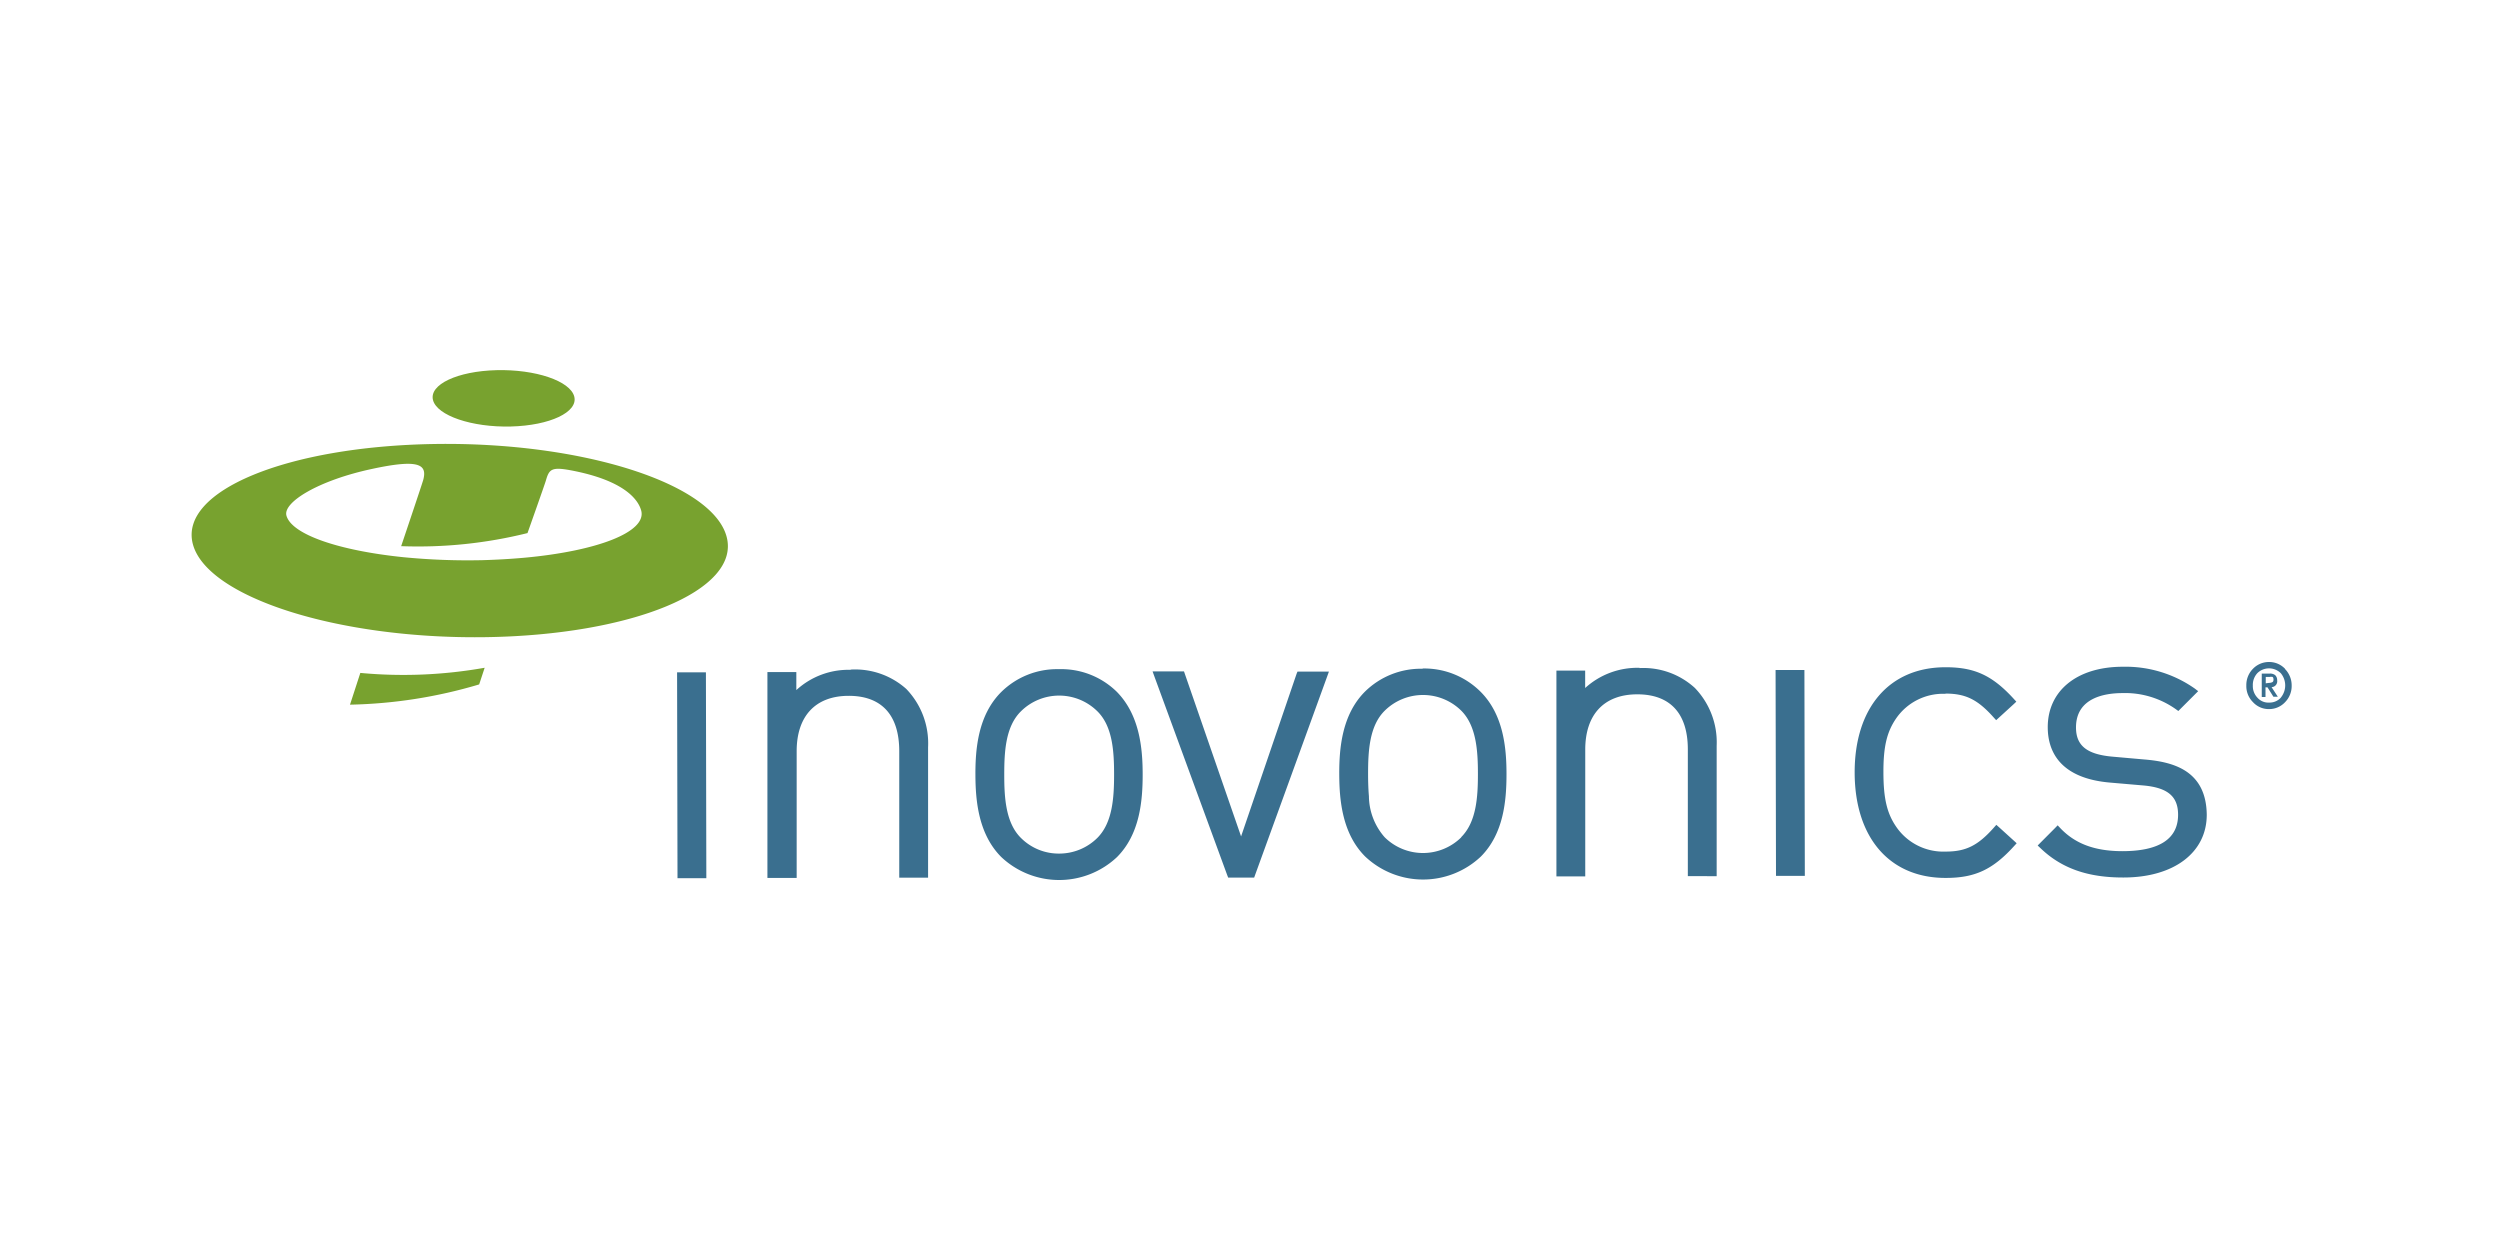 <svg id="Layer_1" data-name="Layer 1" xmlns="http://www.w3.org/2000/svg" viewBox="0 0 300 150"><defs><style>.cls-1{fill:#78a22f;}.cls-2{fill:#3a6f8f;}</style></defs><path class="cls-1" d="M87.2,64.43C85.53,58,69.83,53,52.14,53.28s-30.67,5.62-29,12S40.52,76.7,58.21,76.46,88.88,70.83,87.2,64.43Zm-24.3,2.5c-1.58.14-3.25.24-5,.29a78.94,78.94,0,0,1-9.53-.36c-7.67-.79-13.38-2.71-14-5-.42-1.59,3.84-4.21,10.23-5.58,5.6-1.21,6.72-.6,6.18,1.34-.14.5-2.64,7.92-2.64,7.92a54.41,54.41,0,0,0,15.16-1.57s2.13-6,2.21-6.32c.39-1.35.68-1.64,3-1.21,6.46,1.22,8.1,3.55,8.44,4.85C77.6,63.85,71.66,66.13,62.9,66.93Z"/><path class="cls-1" d="M43.24,80.75,42,84.56A58,58,0,0,0,57.5,82.13l.66-2A55.59,55.59,0,0,1,43.24,80.75Z"/><path class="cls-1" d="M59.57,44.42c-4.69.12-8.09,1.73-7.61,3.59s4.67,3.29,9.35,3.17,8.09-1.73,7.6-3.6S64.24,44.3,59.57,44.42Z"/><path class="cls-2" d="M155.59,80.86l-6.66,19.51-6.74-19.48-.11-.32h-3.77l.23.64L147.26,105l.12.31h3.12l.11-.31,8.63-23.77.23-.64H155.7ZM81.3,105.38h3.46l-.05-24.7H81.25Zm20.78-25a9.25,9.25,0,0,0-6.52,2.43V80.65H92.09l0,24.7H95.6l0-15.21c0-4.21,2.26-6.63,6.22-6.64s6.08,2.28,6.09,6.61l0,15.21h3.46l0-15.65a9.4,9.4,0,0,0-2.62-7A9.21,9.21,0,0,0,102.08,80.35Zm68.64-.13A9.56,9.56,0,0,0,163.79,83c-2.74,2.75-3.09,6.74-3.08,9.9s.37,7.15,3.12,9.89a10.11,10.11,0,0,0,13.87,0c2.74-2.75,3.08-6.73,3.08-9.9s-.37-7.15-3.12-9.89A9.56,9.56,0,0,0,170.72,80.22Zm4.63,20.23a6.54,6.54,0,0,1-9.18,0,7.56,7.56,0,0,1-1.9-4.94c-.08-.92-.1-1.86-.1-2.66,0-2.71.14-5.77,2-7.6a6.54,6.54,0,0,1,9.18,0c1.83,1.83,2,4.88,2,7.6S177.18,98.62,175.35,100.45ZM127.06,80.3a9.54,9.54,0,0,0-6.93,2.76c-2.74,2.75-3.09,6.74-3.08,9.9s.37,7.15,3.11,9.89a10.13,10.13,0,0,0,13.88,0c2.74-2.75,3.08-6.74,3.08-9.91S136.75,85.78,134,83A9.52,9.52,0,0,0,127.06,80.3Zm4.63,20.24a6.49,6.49,0,0,1-4.59,1.89,6.4,6.4,0,0,1-4.59-1.88c-1.84-1.82-2-4.88-2-7.59s.14-5.77,2-7.6a6.52,6.52,0,0,1,9.18,0c1.84,1.82,2,4.87,2,7.59S133.52,98.7,131.69,100.54Zm125.67-9.4-3.84-.34c-3.08-.27-4.4-1.31-4.4-3.51,0-3.58,3.49-4.12,5.58-4.12a10.53,10.53,0,0,1,6.38,1.92l.32.23,2-2,.38-.38-.43-.33a14.45,14.45,0,0,0-8.62-2.6c-5.47,0-9,2.86-9,7.25,0,2.76,1.33,6.16,7.59,6.66l3.94.34c2.88.27,4.11,1.32,4.11,3.51,0,2.89-2.24,4.36-6.66,4.37-3.3,0-5.66-.87-7.45-2.74l-.34-.36-.34.35-2.06,2.07.35.33c2.51,2.41,5.67,3.52,9.94,3.51,6.07,0,10-3,10-7.53C264.75,92.46,260.8,91.43,257.36,91.14Zm-60.62-11a9.31,9.31,0,0,0-6.52,2.42V80.47h-3.45l0,24.7h3.46l0-15.22c0-4.21,2.26-6.62,6.22-6.63s6.09,2.28,6.09,6.61l0,15.21H206l0-15.65a9.4,9.4,0,0,0-2.62-6.94A9.15,9.15,0,0,0,196.74,80.17Zm36.72,3.09c2.41,0,3.86.71,5.76,2.84l.32.35.35-.32,1.73-1.58.34-.32-.32-.35c-2.56-2.8-4.7-3.79-8.19-3.78-6.73,0-10.91,4.86-10.89,12.66s4.2,12.64,10.94,12.62c3.49,0,5.63-1,8.18-3.81l.32-.35-.35-.32-1.73-1.57-.36-.32-.31.35c-1.9,2.14-3.35,2.86-5.76,2.86a6.85,6.85,0,0,1-5.92-2.94c-1.13-1.63-1.55-3.4-1.56-6.53s.41-4.89,1.54-6.53A6.84,6.84,0,0,1,233.46,83.26Zm-20.34,21.87h3.46l-.05-24.7h-3.46Zm60.14-23.49A.81.81,0,0,0,273,81a1,1,0,0,0-.64-.17h-.95v2.81h.45V82.48h.24l.71,1.13h.53l-.75-1.15A.71.71,0,0,0,273.26,81.64Zm-1.37.39v-.77h.49a.74.74,0,0,1,.32,0q.12.07.12.33c0,.18-.07.28-.19.32a1.07,1.07,0,0,1-.39.07Zm2.31-1.75a2.62,2.62,0,0,0-1.92-.81,2.65,2.65,0,0,0-1.93.82,2.76,2.76,0,0,0-.79,2,2.69,2.69,0,0,0,.8,2,2.55,2.55,0,0,0,1.93.83,2.6,2.6,0,0,0,1.92-.83,2.76,2.76,0,0,0,.79-2A2.81,2.81,0,0,0,274.2,80.28Zm-.5,3.47a1.83,1.83,0,0,1-1.41.59,1.73,1.73,0,0,1-1.4-.59,2,2,0,0,1-.55-1.45,2.08,2.08,0,0,1,.54-1.49,2,2,0,0,1,2.81,0,2.29,2.29,0,0,1,0,2.94Z"/></svg>